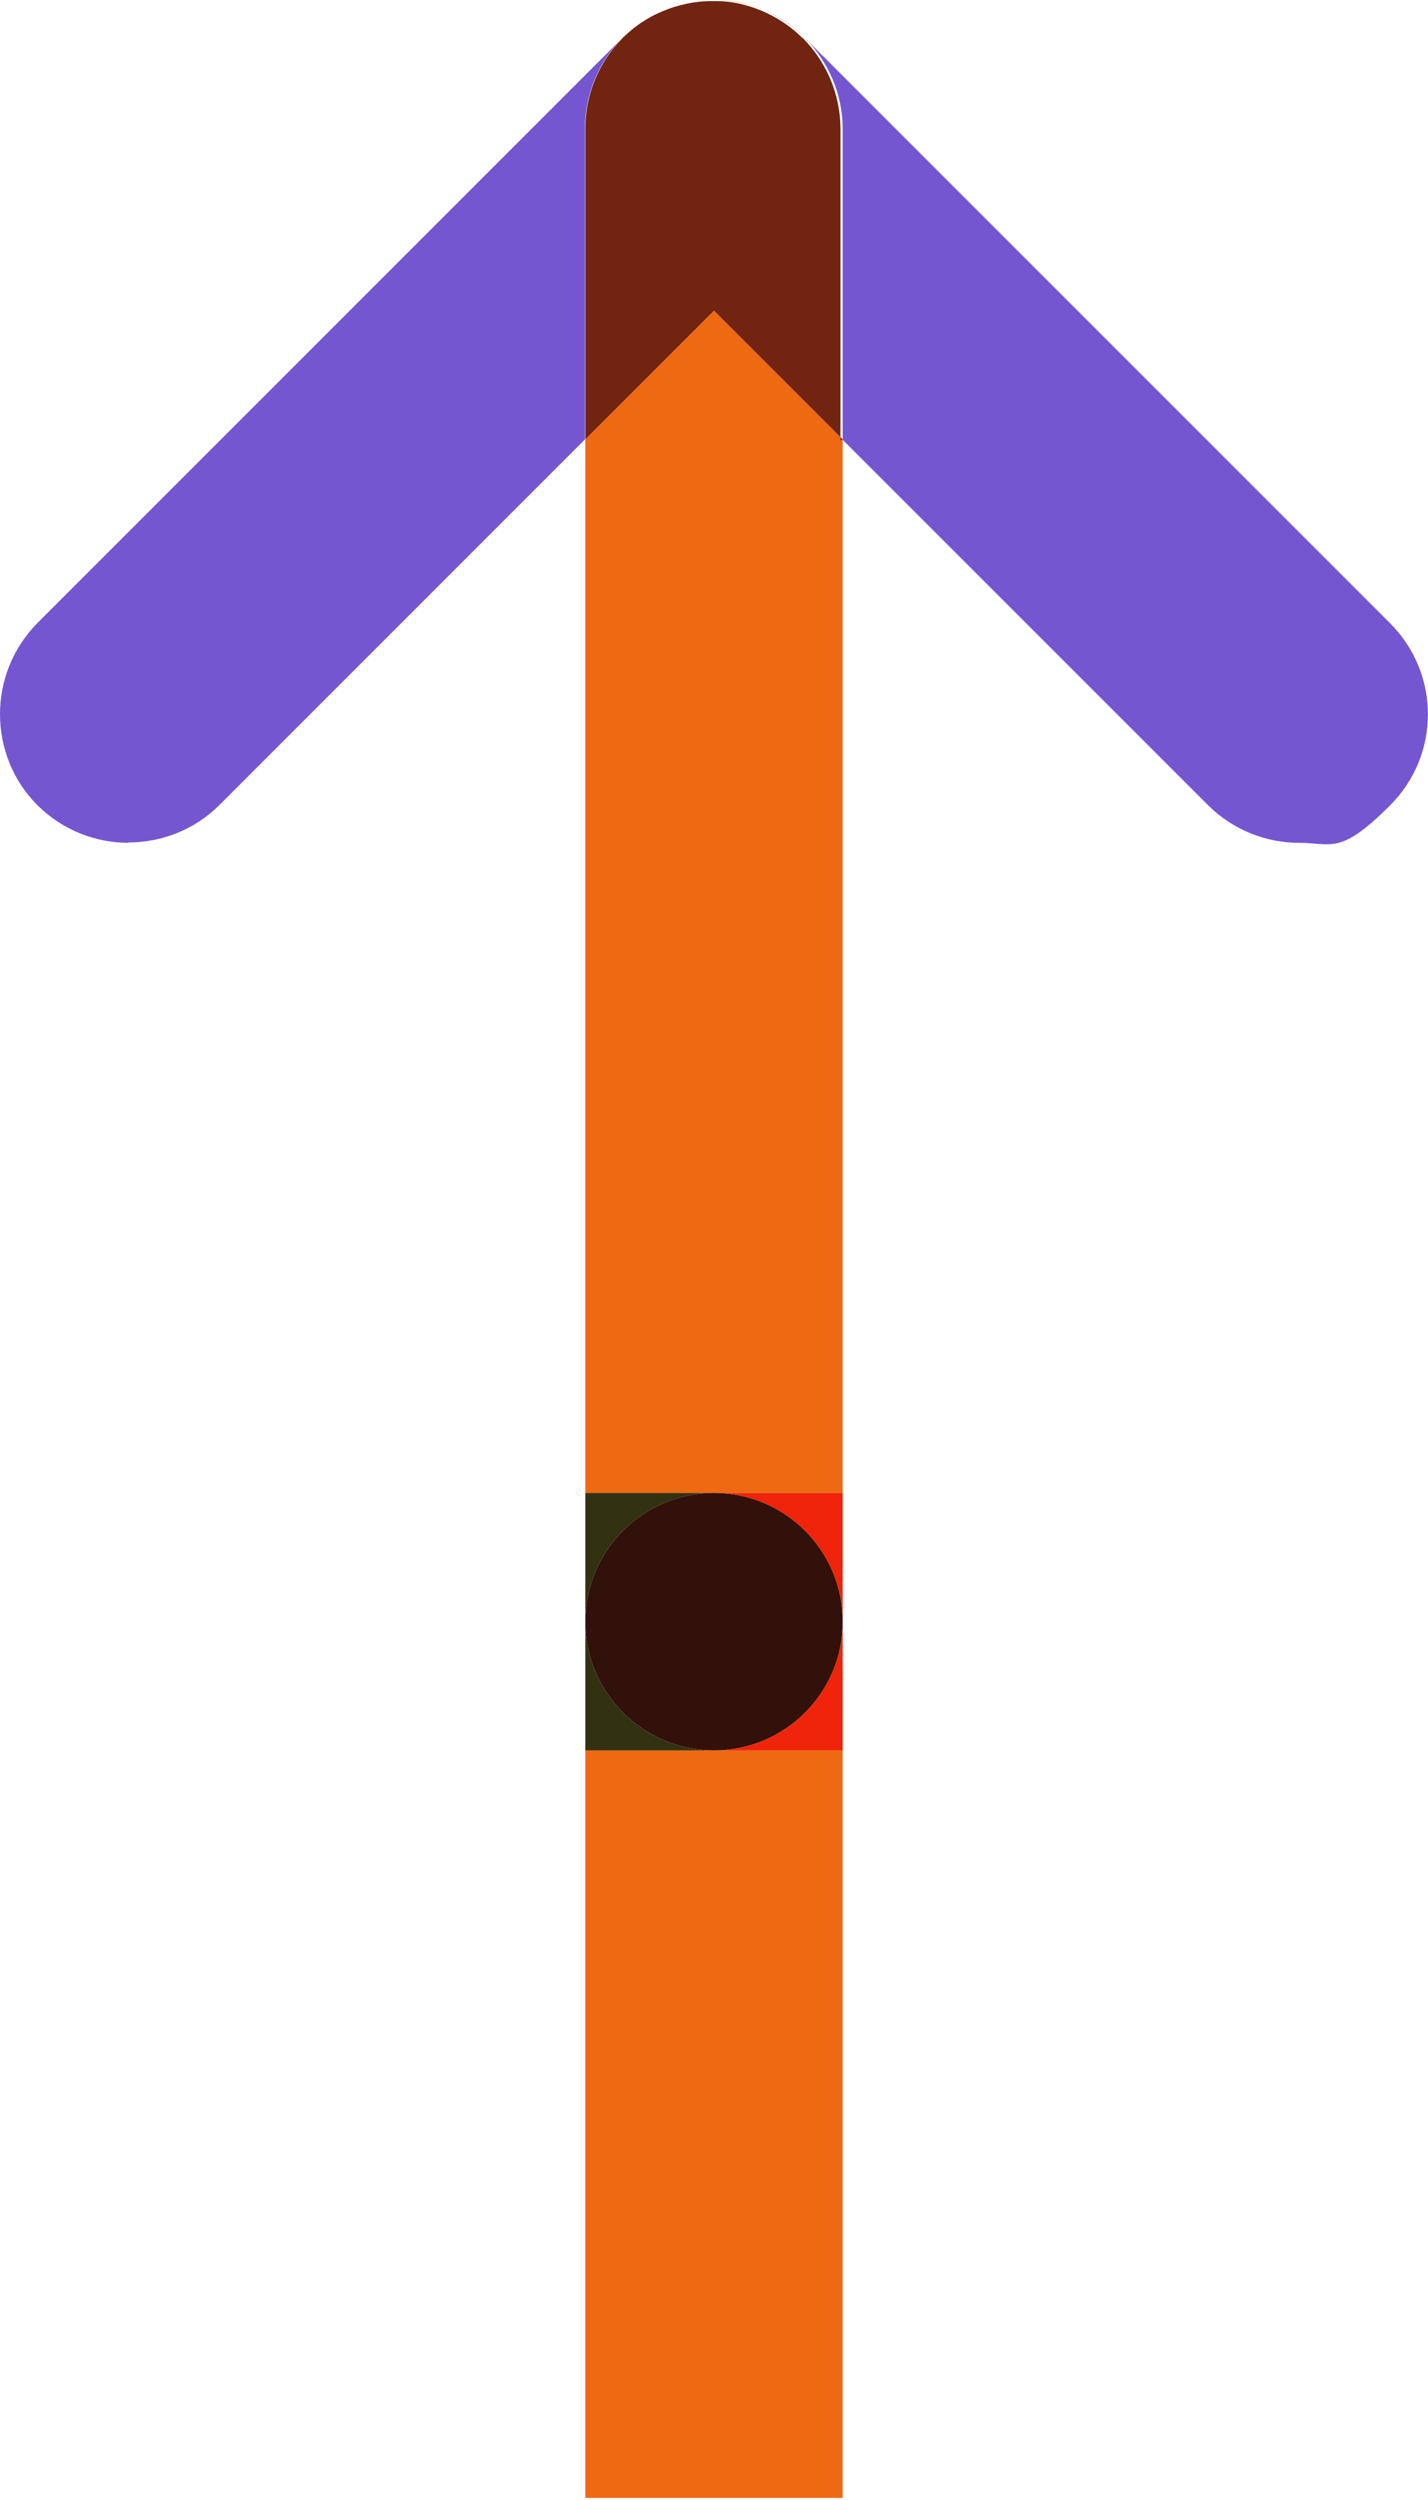 <?xml version="1.0" encoding="UTF-8"?>
<svg xmlns="http://www.w3.org/2000/svg" version="1.1" viewBox="0 0 388.4 679.8">
  <defs>
    <style>
      .cls-1 {
        fill: #32110a;
      }

      .cls-2 {
        fill: #323111;
      }

      .cls-3 {
        fill: #712511;
      }

      .cls-4 {
        fill: #ef6913;
      }

      .cls-5 {
        fill: #ef240b;
      }

      .cls-6 {
        fill: #7556d1;
      }
    </style>
  </defs>
  <!-- Generator: Adobe Illustrator 28.7.10, SVG Export Plug-In . SVG Version: 1.2.0 Build 236)  -->
  <g>
    <g id="Laag_1">
      <path class="cls-4" d="M195.2,0h0M193.2,0h0M207.5,2.6c-3.9-1.6-8-2.5-12.2-2.6,4.3,0,8.4,1,12.2,2.6M207.5,2.7h0M180.8,2.7c3.8-1.6,7.9-2.5,12.3-2.6-4.2,0-8.4,1-12.3,2.6M180.8,2.7h0M218.3,9.6h0M218.4,9.7h0M170,9.8h0M169.9,9.9h0M169.4,10.3c.1,0,.3-.3.4-.4-.1,0-.3.3-.4.4h0M219,10.3h0c-.2-.2-.4-.4-.6-.6.2.2.4.4.6.6M229.2,406h-70V119.5l35-35,35,35v286.5M229.2,679.3h-70v-203.3h70v203.3"/>
      <path class="cls-6" d="M195.2,0h-2,2M193.1,0h0M195.3,0h0M207.5,2.6h0M180.8,2.7h0M218.3,9.6c-3.1-2.9-6.7-5.3-10.7-7,3.9,1.6,7.5,3.9,10.7,7M218.3,9.7h0M218.4,9.7h0M170,9.8c3.2-3.1,6.9-5.4,10.8-7-4,1.7-7.7,4.1-10.8,7M169.9,9.8h0M169.9,9.9h0M35,229.2c-9,0-17.9-3.4-24.8-10.2-6.8-6.8-10.2-15.8-10.2-24.8s3.4-17.9,10.2-24.8L169.3,10.3c-6.3,6.3-10.2,15.1-10.2,24.7v84.5l-99.4,99.4c-6.8,6.8-15.8,10.2-24.8,10.2M353.4,229.2c-9,0-17.9-3.4-24.8-10.2l-99.4-99.4V35.1c0-9.6-3.9-18.3-10.2-24.7l159.1,159.1c13.7,13.7,13.7,35.8,0,49.5s-15.8,10.2-24.8,10.2"/>
      <path class="cls-3" d="M229.2,119.5l-35-35-35,35V35c0-9.6,3.9-18.4,10.2-24.7h0c.1-.2.3-.3.4-.4h0c3.1-3,6.8-5.4,10.8-7h0c3.9-1.6,8.1-2.5,12.3-2.6h2c4.2,0,8.3,1,12.2,2.6h0c4,1.7,7.6,4,10.7,7h0c.2.2.4.4.6.5h0c6.3,6.4,10.2,15.1,10.2,24.8v84.5"/>
      <path class="cls-5" d="M229.2,441c0-19.3-15.7-35-35-35h35v35M229.2,476h-35c19.3,0,35-15.7,35-35v35"/>
      <path class="cls-2" d="M194.2,476h-35v-70h35c-19.3,0-35,15.7-35,35s15.7,35,35,35"/>
      <path class="cls-1" d="M194.2,476c-19.3,0-35-15.7-35-35s15.7-35,35-35,35,15.7,35,35-15.7,35-35,35"/>
    </g>
  </g>
</svg>